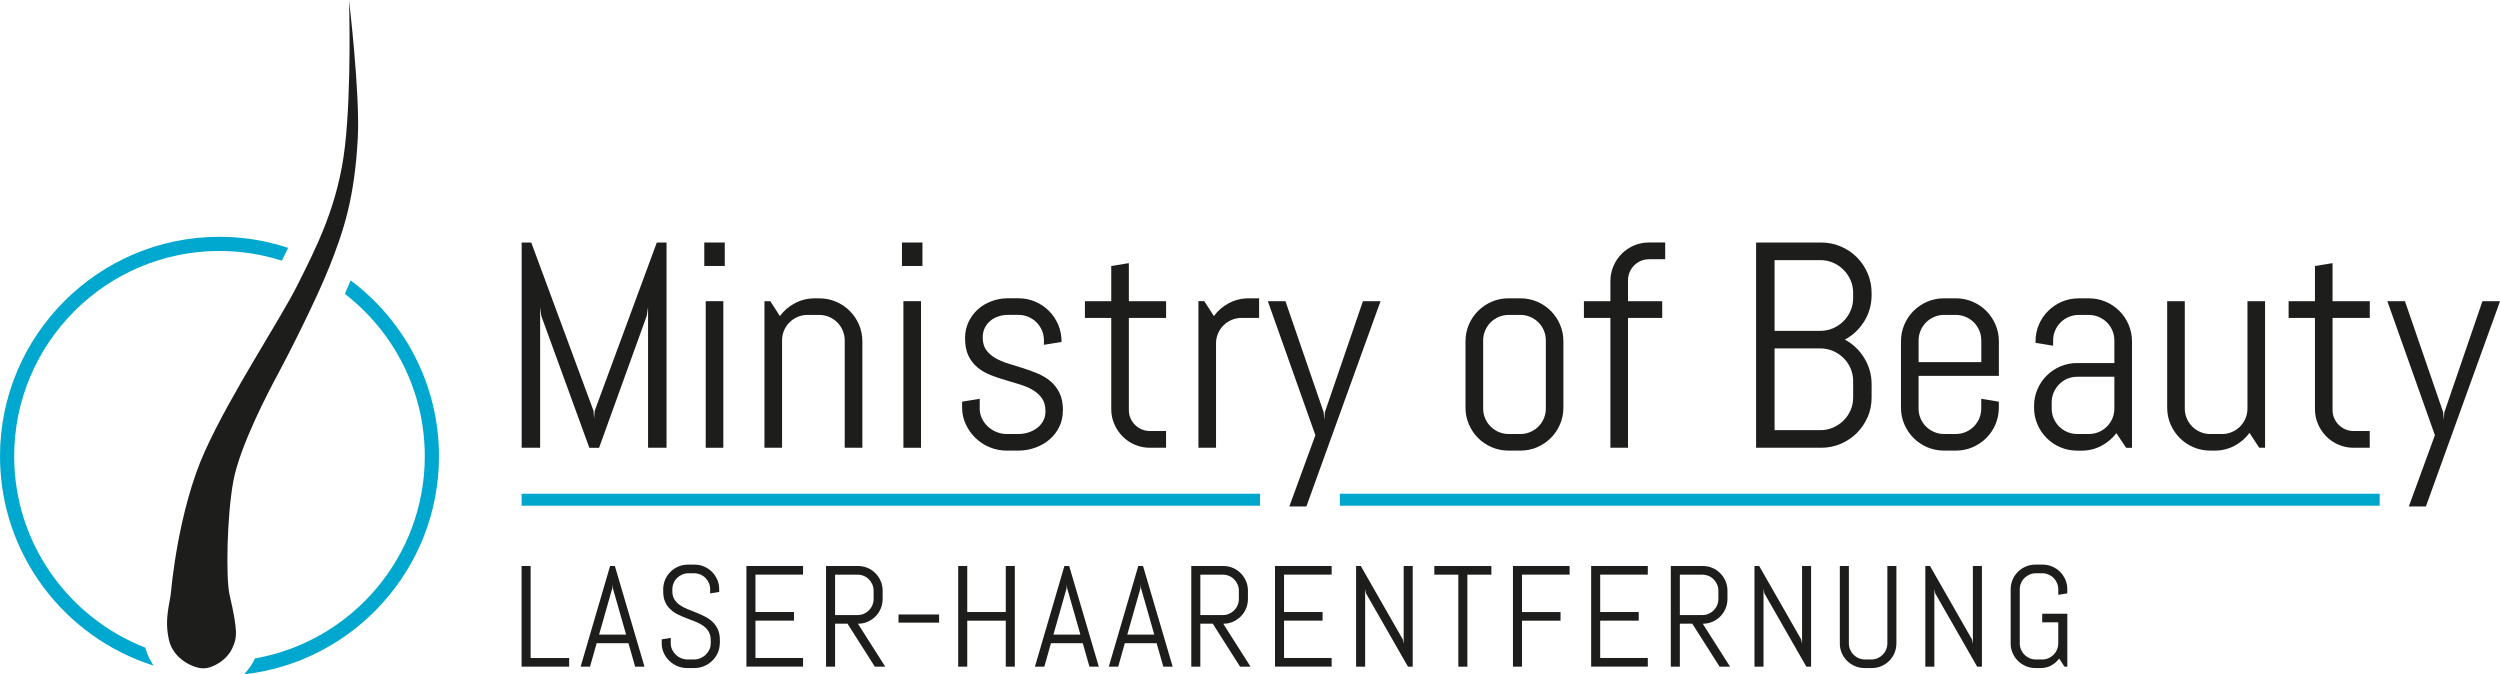 <?xml version="1.0" encoding="UTF-8"?> <svg xmlns="http://www.w3.org/2000/svg" id="Ebene_2" data-name="Ebene 2" viewBox="0 0 729.96 196.89"><defs><style> .cls-1 { fill: #00a7cd; } .cls-2 { fill: #1d1d1b; } .cls-3 { fill: #00a8cf; } </style></defs><g id="Layer_1" data-name="Layer 1"><g><path class="cls-2" d="M189.22,130.74v-41.08l-.38,2.55-13.92,38.54h-2.84l-14.04-38.54-.33-2.55v41.08h-5.39v-59.93h2.8l18.18,49.15.17,2.22.17-2.22,18.14-49.15h2.84v59.93h-5.39Z"></path><path class="cls-2" d="M205.64,77.66v-6.85h5.98v6.85h-5.98ZM206.06,130.74v-42.8h5.14v42.8h-5.14Z"></path><path class="cls-2" d="M246.64,130.74v-31.35c0-1.03-.2-2-.58-2.9-.39-.91-.92-1.69-1.59-2.36-.67-.67-1.46-1.2-2.36-1.59-.91-.39-1.87-.59-2.9-.59h-3.43c-1.03,0-2,.2-2.9.59-.91.39-1.69.92-2.36,1.59s-1.2,1.46-1.59,2.36c-.39.91-.58,1.87-.58,2.9v31.35h-5.14v-42.8h1.71l2.8,4.35c1.17-1.59,2.64-2.85,4.41-3.78,1.77-.93,3.7-1.4,5.79-1.4h1.3c1.73,0,3.36.33,4.89.98,1.53.65,2.87,1.55,4.01,2.7,1.14,1.14,2.04,2.48,2.7,4.01.65,1.53.98,3.16.98,4.89v31.05h-5.14Z"></path><path class="cls-2" d="M263.36,77.66v-6.85h5.98v6.85h-5.98ZM263.78,130.74v-42.8h5.14v42.8h-5.14Z"></path><path class="cls-2" d="M310.34,119.87c0,1.73-.35,3.31-1.04,4.74-.7,1.44-1.64,2.67-2.84,3.7-1.2,1.03-2.58,1.83-4.16,2.4-1.57.57-3.23.86-4.95.86h-3.43c-1.73,0-3.38-.33-4.95-.98-1.57-.65-2.95-1.55-4.14-2.7-1.18-1.14-2.13-2.48-2.84-4.01-.71-1.53-1.07-3.16-1.07-4.89v-1.71l5.14-.84v2.84c0,1.03.22,2,.65,2.9.43.91,1.01,1.69,1.73,2.36.72.67,1.56,1.2,2.51,1.59.95.39,1.94.59,2.97.59h3.43c1.03,0,2.02-.15,2.97-.46.95-.31,1.79-.75,2.53-1.32.74-.57,1.32-1.26,1.76-2.07.43-.81.65-1.73.65-2.76,0-1.53-.33-2.79-1-3.76-.67-.98-1.55-1.79-2.65-2.45-1.1-.65-2.35-1.2-3.76-1.63-1.41-.43-2.85-.86-4.33-1.3-1.48-.43-2.92-.93-4.33-1.48-1.41-.56-2.66-1.29-3.76-2.19-1.1-.91-1.99-2.04-2.65-3.41-.67-1.36-1-3.06-1-5.1,0-1.73.33-3.31,1-4.74.67-1.43,1.57-2.67,2.72-3.7,1.14-1.03,2.47-1.83,3.99-2.4,1.52-.57,3.14-.86,4.87-.86h3.01c1.73,0,3.36.33,4.89.98,1.53.65,2.87,1.55,4.01,2.7,1.14,1.14,2.04,2.48,2.7,4.01.65,1.53.98,3.16.98,4.89v.17l-5.14.84v-1.3c0-1.03-.2-2-.58-2.9-.39-.91-.92-1.69-1.59-2.36-.67-.67-1.46-1.2-2.36-1.59-.91-.39-1.87-.59-2.9-.59h-3.01c-1.03,0-2,.15-2.9.46-.91.31-1.69.75-2.36,1.32-.67.57-1.2,1.26-1.59,2.07-.39.81-.58,1.73-.58,2.76,0,1.48.33,2.68,1,3.62.67.93,1.55,1.72,2.65,2.36,1.1.64,2.35,1.18,3.76,1.61,1.41.43,2.84.88,4.31,1.34,1.46.46,2.9.98,4.3,1.57,1.41.59,2.66,1.34,3.76,2.26,1.1.92,1.98,2.07,2.65,3.45.67,1.38,1,3.09,1,5.12Z"></path><path class="cls-2" d="M335.79,130.74c-1.56,0-3.03-.29-4.41-.88-1.38-.58-2.58-1.39-3.59-2.42-1.02-1.03-1.83-2.23-2.42-3.59-.6-1.37-.9-2.83-.9-4.39v-26.62h-7.69v-4.89h7.69v-10.28l5.14-.84v11.12h10.87v4.89h-10.87v26.87c0,.86.16,1.67.48,2.4.32.74.76,1.39,1.32,1.94.56.56,1.21,1,1.96,1.32.75.32,1.56.48,2.42.48h4.68v4.89h-4.68Z"></path><path class="cls-2" d="M362.5,92.83c-1.03,0-2,.2-2.9.58-.91.39-1.69.92-2.36,1.59-.67.67-1.2,1.46-1.59,2.36-.39.91-.59,1.87-.59,2.9v30.47h-5.14v-42.8h1.71l2.8,4.35c1.17-1.59,2.64-2.85,4.41-3.78s3.7-1.4,5.79-1.4h3.01v5.73h-5.14Z"></path><path class="cls-2" d="M381.43,147.88h-4.97l7.61-20.81-13.88-39.12h5.14l11.16,32.43.17,2.22.17-2.22,11.12-32.43h5.14l-21.65,59.93Z"></path><path class="cls-2" d="M455.51,123.88c-.65,1.53-1.55,2.87-2.7,4.01-1.14,1.14-2.48,2.04-4.01,2.7s-3.16.98-4.89.98h-3.43c-1.73,0-3.36-.33-4.89-.98s-2.87-1.55-4.01-2.7c-1.14-1.14-2.04-2.48-2.7-4.01-.66-1.53-.98-3.16-.98-4.89v-19.31c0-1.73.33-3.36.98-4.89.65-1.53,1.55-2.87,2.7-4.01,1.14-1.14,2.48-2.04,4.01-2.7,1.53-.65,3.16-.98,4.89-.98h3.43c1.73,0,3.36.33,4.89.98,1.53.65,2.87,1.55,4.01,2.7,1.14,1.14,2.04,2.48,2.7,4.01.66,1.53.98,3.16.98,4.89v19.31c0,1.73-.33,3.36-.98,4.89ZM451.36,99.39c0-1.03-.2-2-.58-2.9-.39-.91-.92-1.69-1.59-2.36-.67-.67-1.46-1.2-2.36-1.59-.91-.39-1.87-.59-2.9-.59h-3.43c-1.03,0-2,.2-2.9.59-.91.39-1.69.92-2.36,1.59-.67.67-1.2,1.46-1.59,2.36-.39.91-.59,1.87-.59,2.9v19.89c0,1.03.2,2,.59,2.9.39.91.92,1.69,1.59,2.36.67.67,1.46,1.2,2.36,1.59.91.39,1.87.59,2.9.59h3.43c1.03,0,2-.19,2.9-.59.91-.39,1.69-.92,2.36-1.59.67-.67,1.2-1.46,1.59-2.36.39-.91.58-1.87.58-2.9v-19.89Z"></path><path class="cls-2" d="M481.49,75.7c-.86,0-1.67.16-2.4.48s-1.39.76-1.94,1.32c-.56.56-1,1.21-1.32,1.96s-.48,1.56-.48,2.42v6.06h9.99v4.89h-9.99v37.91h-5.14v-37.91h-7.73v-4.89h7.73v-5.81c0-1.56.29-3.03.88-4.41.59-1.38,1.39-2.58,2.42-3.62,1.03-1.03,2.23-1.84,3.59-2.42s2.83-.88,4.39-.88h4.72v4.89h-4.72Z"></path><path class="cls-2" d="M545.33,121.75c-.77,1.78-1.82,3.34-3.16,4.68-1.34,1.34-2.91,2.39-4.7,3.16-1.8.77-3.71,1.15-5.75,1.15h-18.97v-59.93h18.97c2.03,0,3.95.38,5.75,1.15,1.8.77,3.36,1.82,4.7,3.16,1.34,1.34,2.39,2.9,3.16,4.7.77,1.8,1.15,3.71,1.15,5.75v.58c0,1.42-.19,2.78-.56,4.08-.38,1.3-.91,2.5-1.61,3.62-.7,1.11-1.52,2.12-2.47,3.03-.95.91-2.01,1.67-3.18,2.28,1.17.61,2.23,1.37,3.18,2.28.95.91,1.77,1.92,2.47,3.05.7,1.13,1.23,2.34,1.61,3.64.38,1.3.56,2.65.56,4.08v3.85c0,2.03-.38,3.94-1.15,5.73ZM541.09,85.56c0-1.34-.25-2.58-.75-3.74-.5-1.16-1.19-2.17-2.07-3.05-.88-.88-1.89-1.57-3.05-2.07-1.16-.5-2.4-.75-3.74-.75h-13.33v20.65h13.33c1.34,0,2.58-.25,3.74-.75s2.17-1.19,3.05-2.07c.88-.88,1.57-1.89,2.07-3.05.5-1.16.75-2.4.75-3.74v-1.42ZM541.09,111.3c0-1.34-.25-2.58-.75-3.74-.5-1.16-1.19-2.17-2.07-3.03-.88-.86-1.89-1.55-3.05-2.05s-2.4-.75-3.74-.75h-13.33v23.87h13.33c1.34,0,2.58-.25,3.74-.75s2.17-1.18,3.05-2.05c.88-.86,1.57-1.87,2.07-3.03.5-1.16.75-2.4.75-3.74v-4.72Z"></path><path class="cls-2" d="M582.66,123.88c-.65,1.53-1.55,2.87-2.7,4.01-1.14,1.14-2.48,2.04-4.01,2.7s-3.16.98-4.89.98h-3.43c-1.73,0-3.36-.33-4.89-.98s-2.87-1.55-4.01-2.7c-1.14-1.14-2.04-2.48-2.7-4.01-.66-1.53-.98-3.16-.98-4.89v-19.31c0-1.73.33-3.36.98-4.89.65-1.53,1.55-2.87,2.7-4.01,1.14-1.14,2.48-2.04,4.01-2.7,1.53-.65,3.16-.98,4.89-.98h3.43c1.73,0,3.36.33,4.89.98,1.53.65,2.87,1.55,4.01,2.7,1.14,1.14,2.04,2.48,2.7,4.01.66,1.53.98,3.16.98,4.89v10.07h-23.45v9.53c0,1.03.2,2,.59,2.9.39.91.92,1.69,1.59,2.36.67.67,1.46,1.2,2.36,1.59.91.39,1.87.59,2.9.59h3.43c1.03,0,2-.19,2.9-.59.91-.39,1.69-.92,2.36-1.59.67-.67,1.2-1.46,1.59-2.36.39-.91.58-1.87.58-2.9v-2.84l5.14.84v1.71c0,1.73-.33,3.36-.98,4.89ZM578.5,99.39c0-1.03-.2-2-.58-2.9-.39-.91-.92-1.69-1.59-2.36-.67-.67-1.46-1.2-2.36-1.59-.91-.39-1.87-.59-2.9-.59h-3.43c-1.03,0-2,.2-2.9.59-.91.39-1.69.92-2.36,1.59-.67.67-1.2,1.46-1.59,2.36-.39.91-.59,1.87-.59,2.9v6.35h18.31v-6.35Z"></path><path class="cls-2" d="M620.79,130.74l-2.84-4.26c-1.17,1.53-2.63,2.77-4.39,3.7-1.75.93-3.68,1.4-5.77,1.4h-1.3c-1.73,0-3.36-.33-4.89-.98s-2.87-1.55-4.01-2.7c-1.14-1.14-2.04-2.48-2.7-4.01-.66-1.53-.98-3.16-.98-4.89v-.42c0-1.73.33-3.36.98-4.89.65-1.53,1.55-2.87,2.7-4.01,1.14-1.14,2.48-2.04,4.01-2.7,1.53-.65,3.16-.98,4.89-.98h10.87v-6.6c0-1.03-.2-2-.58-2.9-.39-.91-.92-1.69-1.59-2.36-.67-.67-1.46-1.2-2.36-1.59-.91-.39-1.87-.59-2.9-.59h-3.01c-1.03,0-2,.2-2.9.59-.91.39-1.69.92-2.36,1.59-.67.67-1.2,1.46-1.59,2.36-.39.91-.59,1.87-.59,2.9v1.55l-5.14-.84v-.42c0-1.73.33-3.36.98-4.89.65-1.53,1.55-2.87,2.7-4.01,1.14-1.14,2.48-2.04,4.01-2.7,1.53-.65,3.16-.98,4.89-.98h3.01c1.73,0,3.36.33,4.89.98,1.53.65,2.87,1.55,4.01,2.7,1.14,1.14,2.04,2.48,2.7,4.01.66,1.53.98,3.16.98,4.89v31.05h-1.71ZM617.37,110.01h-10.87c-1.03,0-2,.2-2.9.58-.91.39-1.69.93-2.36,1.61-.67.68-1.2,1.48-1.59,2.38-.39.91-.59,1.87-.59,2.9v1.8c0,1.03.2,2,.59,2.9.39.91.92,1.69,1.59,2.36.67.67,1.46,1.2,2.36,1.59.91.39,1.87.59,2.9.59h3.43c1.03,0,2-.19,2.9-.59.91-.39,1.69-.92,2.36-1.59.67-.67,1.2-1.46,1.59-2.36.39-.91.58-1.87.58-2.9v-9.28Z"></path><path class="cls-2" d="M659.66,130.74l-2.84-4.35c-1.17,1.59-2.63,2.85-4.39,3.78-1.75.93-3.68,1.4-5.77,1.4h-1.3c-1.73,0-3.36-.33-4.89-.98s-2.87-1.55-4.01-2.7c-1.14-1.14-2.04-2.48-2.7-4.01-.66-1.53-.98-3.16-.98-4.89v-31.05h5.14v31.35c0,1.03.2,2,.59,2.9.39.91.92,1.69,1.59,2.36.67.67,1.46,1.2,2.36,1.59.91.39,1.87.59,2.9.59h3.43c1.03,0,2-.19,2.9-.59.91-.39,1.69-.92,2.36-1.59.67-.67,1.2-1.46,1.59-2.36.39-.91.58-1.87.58-2.9v-31.35h5.14v42.8h-1.71Z"></path><path class="cls-2" d="M687.25,130.74c-1.56,0-3.03-.29-4.41-.88-1.38-.58-2.58-1.39-3.59-2.42-1.02-1.03-1.83-2.23-2.42-3.59-.6-1.37-.9-2.83-.9-4.39v-26.62h-7.69v-4.89h7.69v-10.28l5.14-.84v11.12h10.87v4.89h-10.87v26.87c0,.86.16,1.67.48,2.4.32.74.76,1.39,1.32,1.94.56.56,1.21,1,1.96,1.32.75.32,1.56.48,2.42.48h4.68v4.89h-4.68Z"></path><path class="cls-2" d="M708.31,147.88h-4.97l7.61-20.81-13.88-39.12h5.14l11.16,32.43.17,2.22.17-2.22,11.12-32.43h5.14l-21.65,59.93Z"></path></g><g><path class="cls-2" d="M152.29,194.65v-29.39h2.64v26.87h11.25v2.52h-13.9Z"></path><path class="cls-2" d="M183.51,187.81h-9.3l-1.93,6.84h-2.75l8.61-29.39h1.39l8.65,29.39h-2.73l-1.95-6.84ZM174.92,185.29h7.89l-3.87-13.55-.08-1.09-.08,1.09-3.85,13.55Z"></path><path class="cls-2" d="M210.16,187.85c0,1-.2,1.93-.6,2.81s-.94,1.64-1.62,2.29c-.68.66-1.46,1.17-2.36,1.55-.9.38-1.84.56-2.84.56h-2.11c-1,0-1.94-.19-2.84-.56-.9-.38-1.68-.89-2.36-1.55-.68-.66-1.22-1.42-1.62-2.29-.4-.87-.6-1.81-.6-2.81v-1.17l2.64-.43v1.6c0,.66.13,1.27.4,1.83.27.57.63,1.07,1.08,1.5s.97.77,1.57,1.01,1.22.37,1.88.37h1.84c.66,0,1.28-.12,1.86-.37s1.11-.58,1.56-1.01c.45-.43.81-.93,1.08-1.5.27-.57.4-1.18.4-1.83v-.88c0-1.01-.2-1.85-.59-2.52-.4-.67-.92-1.24-1.58-1.71-.66-.47-1.4-.87-2.22-1.2s-1.68-.66-2.55-.98c-.87-.33-1.73-.69-2.55-1.09-.83-.4-1.57-.89-2.22-1.49-.66-.59-1.18-1.32-1.58-2.18-.4-.86-.59-1.92-.59-3.18v-.55c0-1,.19-1.93.56-2.81.38-.87.89-1.64,1.55-2.29.66-.66,1.42-1.17,2.31-1.55.88-.38,1.82-.56,2.82-.56h1.89c1,0,1.93.19,2.81.56.87.38,1.64.89,2.3,1.55.66.66,1.17,1.42,1.55,2.29.38.88.56,1.81.56,2.81v.76l-2.64.43v-1.19c0-.66-.12-1.27-.37-1.83-.25-.57-.58-1.06-1-1.49-.42-.42-.92-.76-1.49-1s-1.18-.37-1.83-.37h-1.64c-.66,0-1.27.12-1.83.37-.57.25-1.07.58-1.5,1-.43.42-.77.92-1.01,1.49-.25.57-.37,1.18-.37,1.83v.55c0,.94.2,1.74.59,2.38.4.64.92,1.19,1.58,1.65.66.46,1.4.85,2.22,1.19s1.68.68,2.55,1.02c.87.35,1.72.73,2.55,1.15.83.42,1.57.93,2.22,1.54.66.61,1.18,1.35,1.58,2.22.4.88.59,1.94.59,3.2v.88Z"></path><path class="cls-2" d="M217.94,194.65v-29.39h16.54v2.52h-13.9v10.92h11.25v2.52h-11.25v10.9h13.9v2.52h-16.54Z"></path><path class="cls-2" d="M255.43,194.65l-7.97-12.54h-3.63v12.54h-2.64v-29.39h9.32c1,0,1.93.19,2.81.56.87.38,1.64.89,2.29,1.55.66.66,1.17,1.42,1.55,2.31.38.88.56,1.82.56,2.82v2.38c0,1-.19,1.94-.56,2.82s-.89,1.65-1.55,2.31c-.66.66-1.42,1.17-2.29,1.55-.87.38-1.81.56-2.81.56l7.97,12.54h-3.05ZM255.08,172.5c0-.66-.12-1.27-.37-1.83-.25-.57-.58-1.07-1-1.5-.42-.43-.92-.77-1.49-1.01-.57-.25-1.18-.37-1.83-.37h-6.56v11.8h6.56c.66,0,1.27-.12,1.83-.37.57-.25,1.06-.58,1.49-1.01.42-.43.76-.93,1-1.5.25-.57.37-1.18.37-1.83v-2.38Z"></path><path class="cls-2" d="M262.35,181.8v-2.38h11.85v2.38h-11.85Z"></path><path class="cls-2" d="M293.67,194.65v-13.42h-11.25v13.42h-2.64v-29.39h2.64v13.44h11.25v-13.44h2.64v29.39h-2.64Z"></path><path class="cls-2" d="M316.16,187.81h-9.3l-1.93,6.84h-2.75l8.61-29.39h1.39l8.65,29.39h-2.73l-1.95-6.84ZM307.57,185.29h7.89l-3.87-13.55-.08-1.09-.08,1.09-3.85,13.55Z"></path><path class="cls-2" d="M337.73,187.81h-9.3l-1.93,6.84h-2.75l8.61-29.39h1.39l8.65,29.39h-2.73l-1.95-6.84ZM329.14,185.29h7.89l-3.87-13.55-.08-1.09-.08,1.09-3.85,13.55Z"></path><path class="cls-2" d="M362.08,194.65l-7.97-12.54h-3.63v12.54h-2.64v-29.39h9.33c1,0,1.93.19,2.81.56s1.64.89,2.29,1.55c.66.66,1.17,1.42,1.55,2.31.38.88.56,1.82.56,2.82v2.38c0,1-.19,1.94-.56,2.82-.38.88-.89,1.65-1.55,2.31-.65.66-1.42,1.17-2.29,1.55-.88.38-1.81.56-2.81.56l7.97,12.54h-3.05ZM361.73,172.5c0-.66-.12-1.27-.37-1.83-.25-.57-.58-1.07-1-1.5-.42-.43-.92-.77-1.49-1.01-.57-.25-1.18-.37-1.83-.37h-6.56v11.8h6.56c.65,0,1.27-.12,1.83-.37.57-.25,1.06-.58,1.49-1.01.42-.43.76-.93,1-1.5.25-.57.37-1.18.37-1.83v-2.38Z"></path><path class="cls-2" d="M372.28,194.65v-29.39h16.54v2.52h-13.9v10.92h11.25v2.52h-11.25v10.9h13.9v2.52h-16.54Z"></path><path class="cls-2" d="M411.1,194.65l-12.25-21.4-.25-1.27v22.67h-2.64v-29.39h1.37l12.25,21.42.27,1.25v-22.67h2.64v29.39h-1.39Z"></path><path class="cls-2" d="M428.45,167.79v26.87h-2.64v-26.87h-7.01v-2.52h16.66v2.52h-7.01Z"></path><path class="cls-2" d="M444.4,167.79v10.92h11.25v2.52h-11.25v13.42h-2.64v-29.39h16.54v2.52h-13.9Z"></path><path class="cls-2" d="M464.59,194.65v-29.39h16.54v2.52h-13.9v10.92h11.25v2.52h-11.25v10.9h13.9v2.52h-16.54Z"></path><path class="cls-2" d="M502.09,194.65l-7.97-12.54h-3.63v12.54h-2.64v-29.39h9.33c1,0,1.93.19,2.81.56.87.38,1.64.89,2.29,1.55s1.17,1.42,1.55,2.31c.38.88.56,1.82.56,2.82v2.38c0,1-.19,1.94-.56,2.82-.38.88-.89,1.65-1.55,2.31s-1.42,1.17-2.29,1.55c-.88.38-1.81.56-2.81.56l7.97,12.54h-3.05ZM501.74,172.5c0-.66-.12-1.27-.37-1.83-.25-.57-.58-1.07-1-1.5-.42-.43-.92-.77-1.49-1.01-.57-.25-1.18-.37-1.83-.37h-6.56v11.8h6.56c.66,0,1.27-.12,1.83-.37.57-.25,1.06-.58,1.49-1.01.42-.43.76-.93,1-1.5.25-.57.37-1.18.37-1.83v-2.38Z"></path><path class="cls-2" d="M527.42,194.65l-12.25-21.4-.25-1.27v22.67h-2.64v-29.39h1.37l12.25,21.42.27,1.25v-22.67h2.64v29.39h-1.39Z"></path><path class="cls-2" d="M553.18,190.66c-.38.87-.89,1.64-1.55,2.29-.66.66-1.42,1.17-2.29,1.55-.88.38-1.81.56-2.81.56h-2.09c-1,0-1.94-.19-2.82-.56-.88-.38-1.65-.89-2.31-1.55-.66-.66-1.17-1.42-1.55-2.29s-.56-1.81-.56-2.81v-22.58h2.64v22.58c0,.66.12,1.27.37,1.83s.58,1.07,1.01,1.5c.43.43.93.77,1.5,1.01.57.25,1.18.37,1.83.37h1.84c.66,0,1.27-.12,1.83-.37.57-.25,1.06-.58,1.49-1.01.42-.43.76-.93,1-1.5s.37-1.18.37-1.83v-22.58h2.64v22.58c0,1-.19,1.93-.56,2.81Z"></path><path class="cls-2" d="M577.3,194.65l-12.25-21.4-.25-1.27v22.67h-2.64v-29.39h1.37l12.25,21.42.27,1.25v-22.67h2.64v29.39h-1.39Z"></path><path class="cls-2" d="M603.63,194.65h-.84l-1.54-2.36c-.64.85-1.42,1.52-2.34,2.02-.92.5-1.93.75-3.05.75h-1.54c-1,0-1.94-.19-2.82-.56-.88-.38-1.65-.89-2.31-1.55-.66-.66-1.17-1.42-1.55-2.29s-.56-1.81-.56-2.81v-15.78c0-1,.19-1.93.56-2.81.38-.87.89-1.64,1.55-2.29.66-.66,1.42-1.17,2.31-1.55.88-.38,1.82-.56,2.82-.56h2.09c1,0,1.93.19,2.81.56.87.38,1.64.89,2.29,1.55.66.66,1.17,1.42,1.55,2.29.38.88.56,1.81.56,2.81v1.19l-2.64.41v-1.6c0-.66-.12-1.27-.37-1.83-.25-.57-.58-1.06-1-1.49s-.92-.76-1.49-1c-.57-.25-1.18-.37-1.83-.37h-1.84c-.66,0-1.27.12-1.83.37-.57.25-1.07.58-1.5,1-.43.42-.77.92-1.01,1.49-.25.57-.37,1.18-.37,1.83v15.78c0,.66.12,1.27.37,1.83s.58,1.07,1.01,1.5c.43.43.93.77,1.5,1.01.57.25,1.18.37,1.83.37h1.84c.66,0,1.27-.12,1.83-.37.57-.25,1.06-.58,1.49-1.01.42-.43.76-.93,1-1.5s.37-1.18.37-1.83v-6.13h-4.69v-2.52h7.34v15.45Z"></path></g><rect class="cls-1" x="152.31" y="144.16" width="215.61" height="3.5"></rect><rect class="cls-1" x="391.22" y="144.16" width="303.61" height="3.5"></rect><g><g><path class="cls-3" d="M42.44,189.1c-22.38-8.7-38.3-30.46-38.3-55.88,0-33.05,26.89-59.94,59.94-59.94,6.35,0,12.47,1,18.22,2.84.61-1.23,1.22-2.47,1.83-3.75-6.31-2.09-13.05-3.23-20.05-3.23C28.75,69.13,0,97.88,0,133.22c0,28.64,18.88,52.94,44.85,61.13-1.05-1.52-1.89-3.27-2.41-5.25Z"></path><path class="cls-3" d="M102.39,81.87c-.52,1.25-1.08,2.57-1.69,3.94,14.17,10.97,23.33,28.14,23.33,47.41,0,29.52-21.46,54.11-49.6,59.03-.02.05-.04.1-.07.16-.76,1.64-1.84,3.15-3.12,4.49,31.98-3.57,56.93-30.76,56.93-63.67,0-20.99-10.14-39.65-25.78-51.35Z"></path></g><path class="cls-2" d="M101.91,0s.79,25.27-1.18,42.64c-1.97,17.37-8.49,29.81-13.82,40.47-5.33,10.66-19.15,31.19-27.05,48.56-7.9,17.37-9.89,40.77-9.89,40.77-.29,3.76-2.11,8.07-.61,14.52,1.26,5.43,7.06,8.18,10.02,8.18s6.92-2.57,8.41-5.79c1.48-3.18,1.71-4.95-.77-15.72,0,0,0,0,0,0-1.09-4.88-.78-22.87,1.11-33.14,1.88-10.27,10.49-26.59,13.05-31.32s11.25-21.72,15.2-31.78c3.95-10.07,7.15-19.48,8.09-37.11.69-12.93-2.57-40.27-2.57-40.27Z"></path></g></g></svg> 